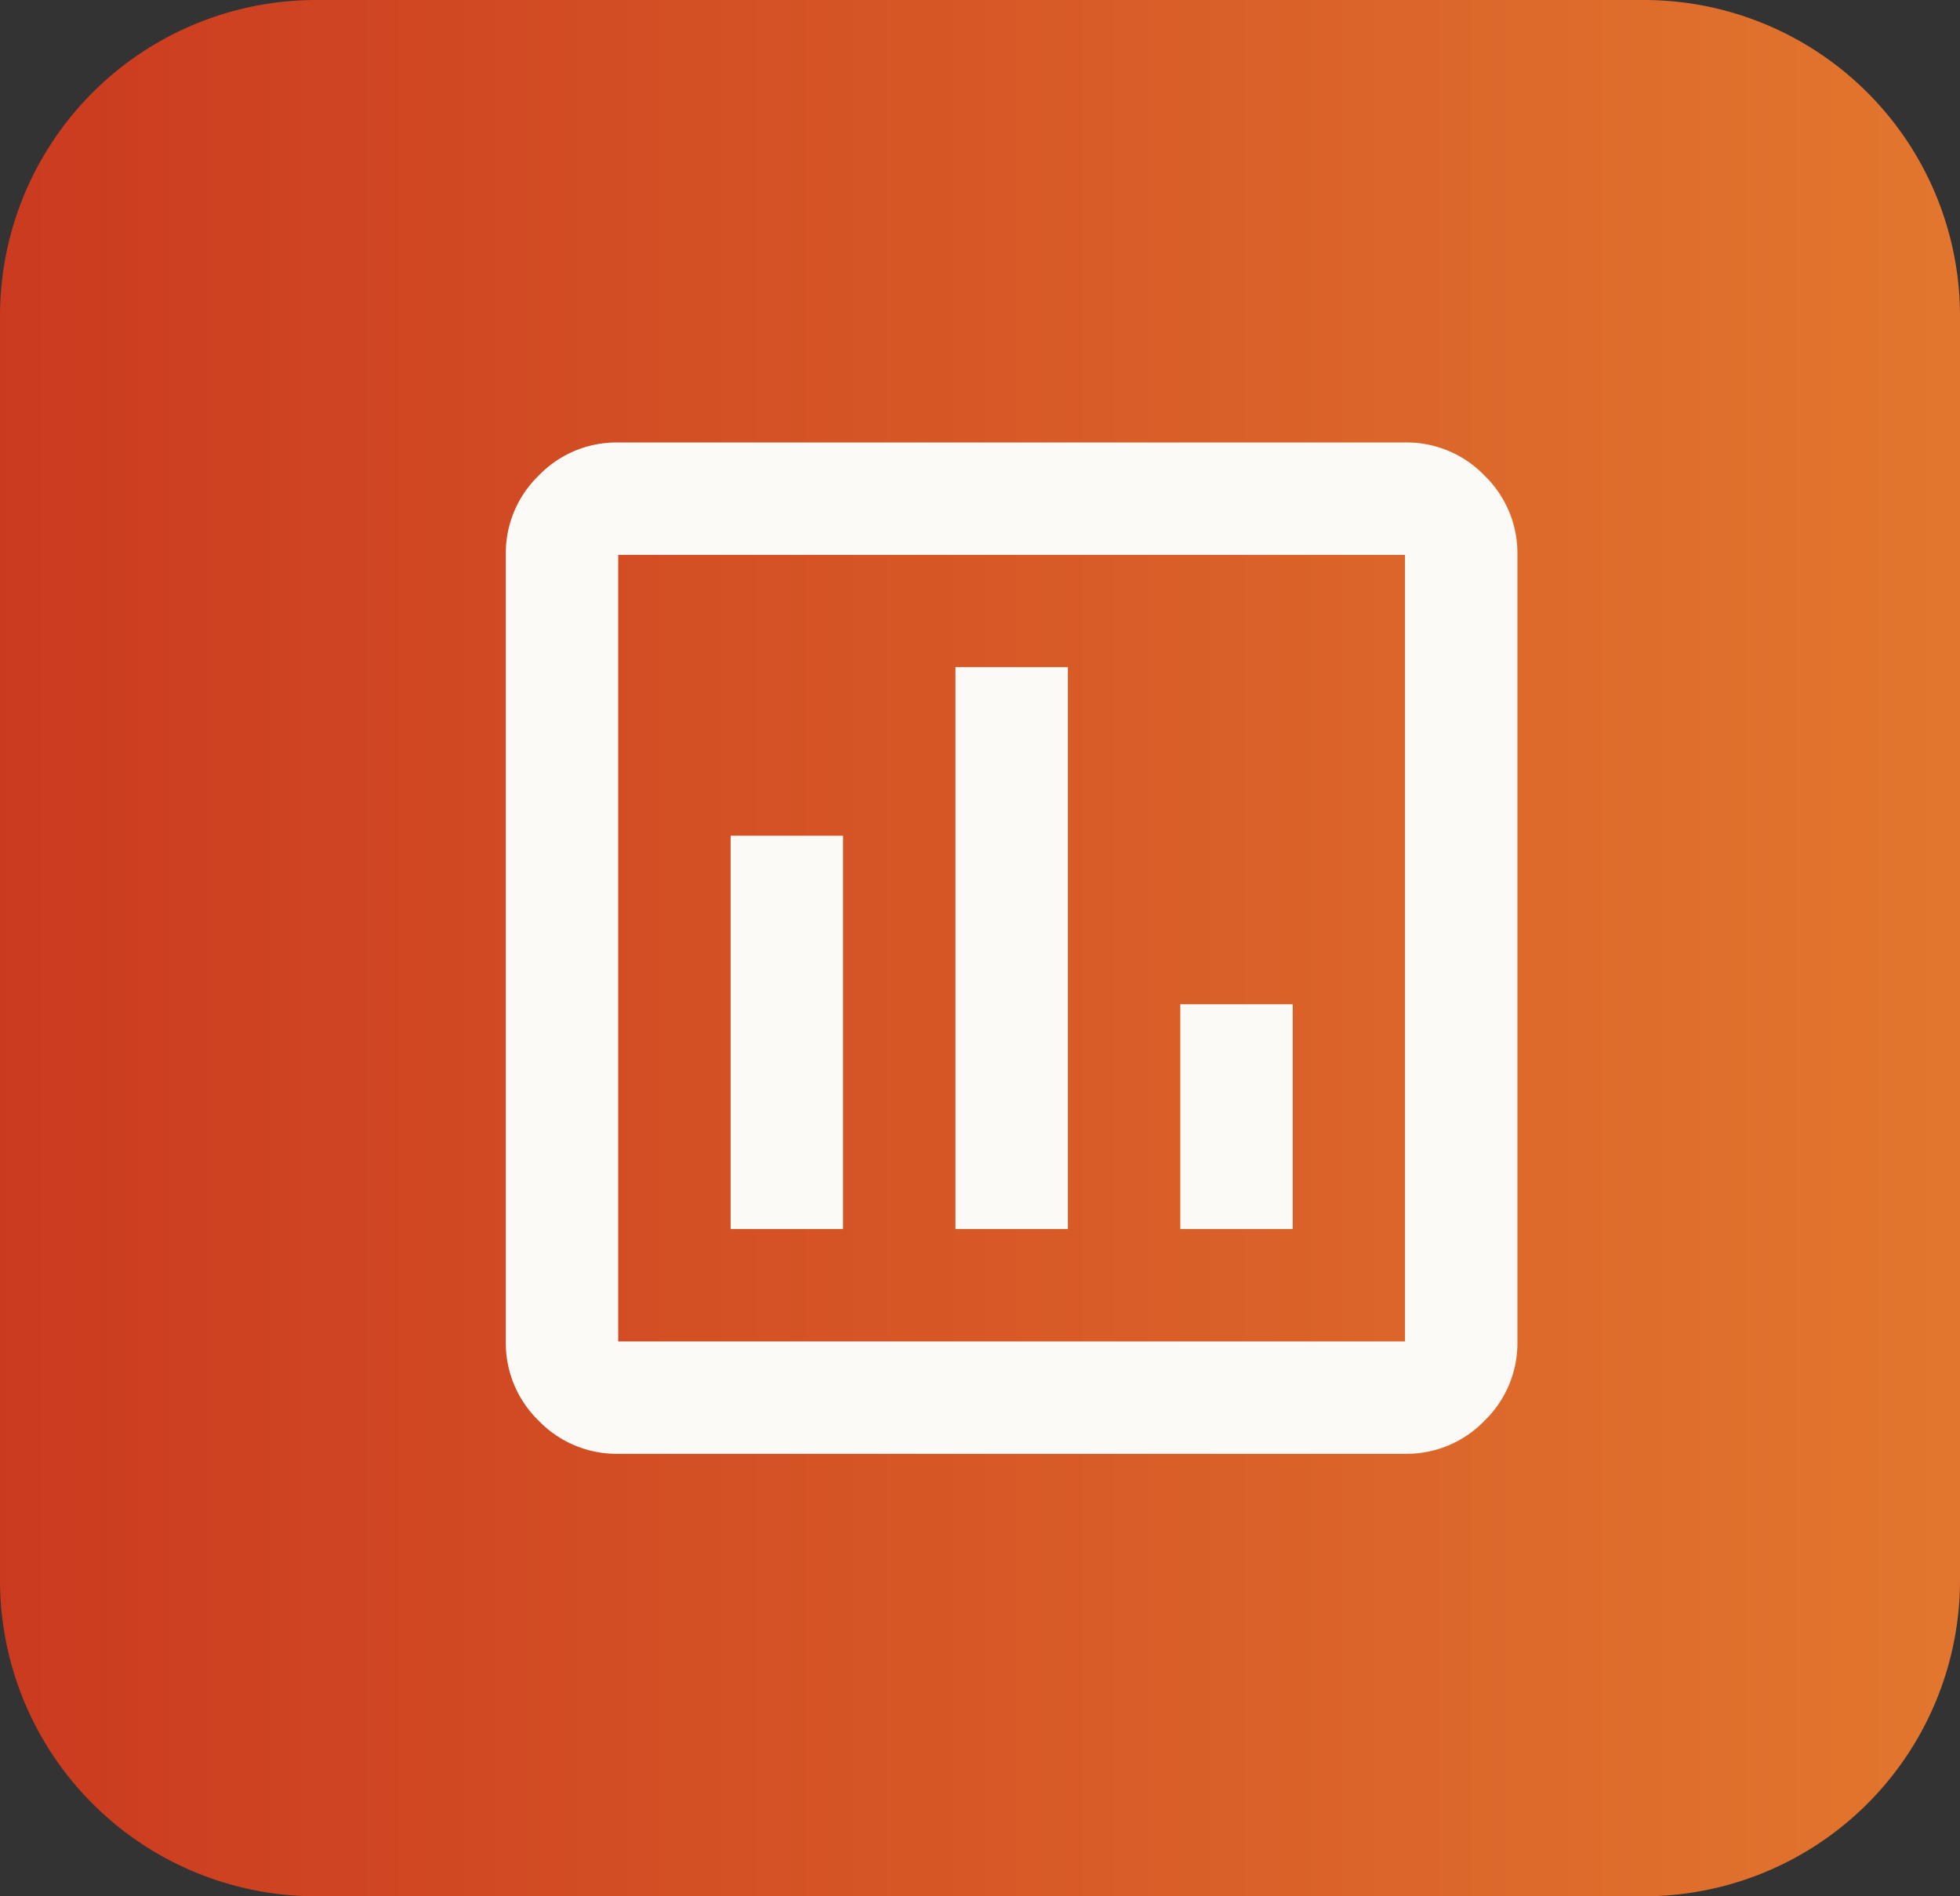 <?xml version="1.0" encoding="UTF-8"?>
<svg xmlns="http://www.w3.org/2000/svg" width="31" height="30">
  <rect width="100%" height="100%" fill="#333333" stroke="none"/>
  <defs>
    <linearGradient id="a" x1="1.646" x2="0" y1=".5" y2=".5" gradientUnits="objectBoundingBox">
      <stop offset="0" stop-color="#f19e38"></stop>
      <stop offset="1" stop-color="#cb3a1f"></stop>
    </linearGradient>
  </defs>
  <path fill="url(#a)" d="M5 0h21a5 5 0 0 1 5 5v20a5 5 0 0 1-5 5H5a5 5 0 0 1-5-5V5a5 5 0 0 1 5-5" data-name="Path 374605"></path>
  <path fill="#fcfaf7" d="M11.556 19.444h1.778v-6.222h-1.778Zm3.556 0h1.778v-8.889h-1.778Zm3.556 0h1.778v-3.556h-1.778ZM9.778 23a1.71 1.71 0 0 1-1.256-.522A1.71 1.71 0 0 1 8 21.222V8.778a1.71 1.71 0 0 1 .522-1.256A1.71 1.71 0 0 1 9.778 7h12.444a1.71 1.71 0 0 1 1.256.522A1.71 1.71 0 0 1 24 8.778v12.444a1.71 1.71 0 0 1-.522 1.256 1.71 1.71 0 0 1-1.256.522Zm0-1.778h12.444V8.778H9.778Zm0-12.444"></path>
</svg>
